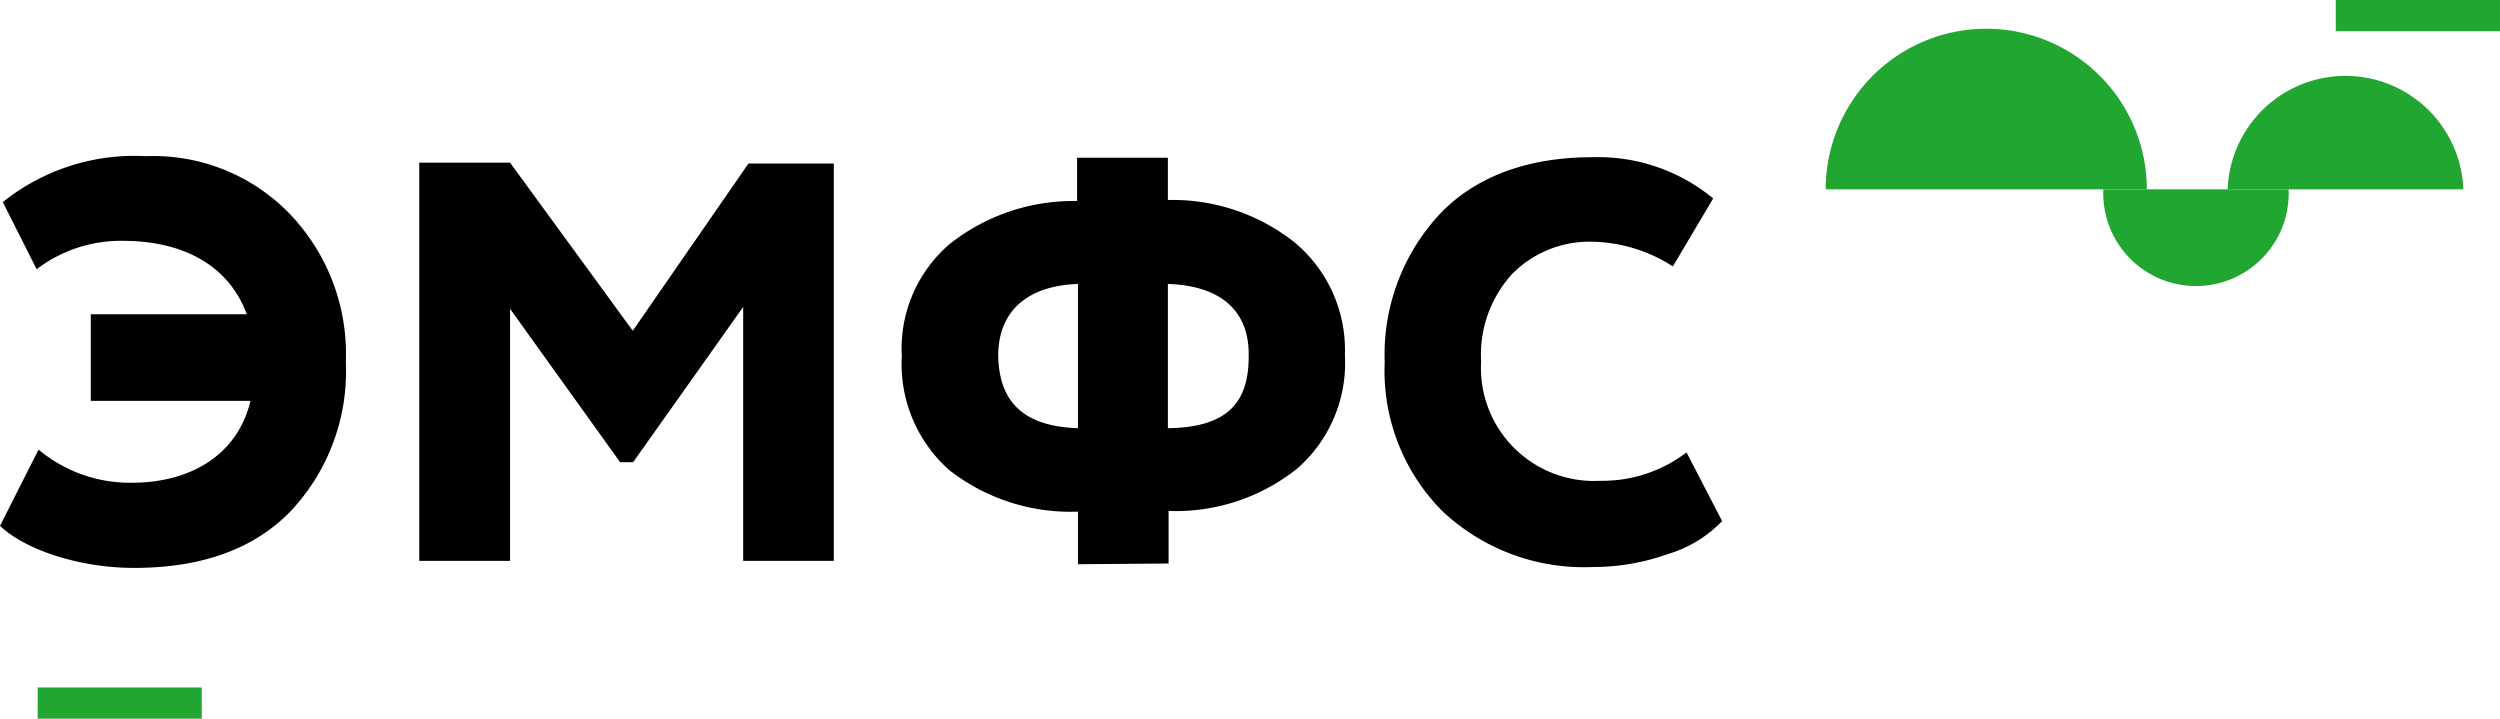 <svg xmlns="http://www.w3.org/2000/svg" viewBox="0 0 142.63 41"><defs><style>.cls-1{fill:#21a632;}</style></defs><title>Logo_emfs</title><g id="Слой_2" data-name="Слой 2"><g id="Слой_1-2" data-name="Слой 1"><path class="cls-1" d="M120,10.8h10.57a5.29,5.29,0,1,1-10.57,0Z"/><path class="cls-1" d="M140.54,10.8H127.09a6.73,6.73,0,0,1,13.45,0Z"/><path class="cls-1" d="M122.48,10.8H104.16a9.16,9.16,0,1,1,18.32,0Z"/><path class="cls-1" d="M142.63,0h-9.37V1.78h9.37Z"/><path d="M5.18,22.81V17.93h8.9c-1-2.73-3.56-4.19-7.07-4.19a7.94,7.94,0,0,0-4.92,1.62L.16,11.53A12,12,0,0,1,8.32,8.91a10.82,10.82,0,0,1,8.17,3.25,11.54,11.54,0,0,1,3.24,8.5,11.63,11.63,0,0,1-3.24,8.6c-2.15,2.15-5.13,3.14-8.85,3.14C4.5,32.4,1.41,31.35,0,30l2.2-4.35a8.11,8.11,0,0,0,5.34,1.89c3.24,0,6-1.52,6.75-4.67H5.18Z"/><path d="M23.92,32V9.28H29.1l7,9.59,6.6-9.54h4.87V32H42.4V17.51l-6.28,8.86h-.74L29.1,17.62V32Z"/><path d="M61.5,32.19v-3a11.25,11.25,0,0,1-7.33-2.36,8.07,8.07,0,0,1-2.72-6.5,7.86,7.86,0,0,1,2.72-6.4,11.37,11.37,0,0,1,7.28-2.46V9h5.18v2.41a11.21,11.21,0,0,1,7.28,2.46,8,8,0,0,1,2.82,6.4A8,8,0,0,1,74,26.74a11.09,11.09,0,0,1-7.33,2.41v3Zm0-7.76V16.2c-3.09.11-4.55,1.73-4.55,4.09C57,23,58.47,24.33,61.5,24.43Zm5.13-8.23v8.23c3.35-.05,4.61-1.41,4.61-4.09C71.29,17.93,69.88,16.31,66.63,16.2Z"/><path d="M98.25,29.73a7.12,7.12,0,0,1-3.09,1.88,12.76,12.76,0,0,1-4.29.74,11.78,11.78,0,0,1-8.59-3.2A11.34,11.34,0,0,1,79,20.66a11.76,11.76,0,0,1,3.09-8.39c2-2.15,5-3.3,8.74-3.3a10.32,10.32,0,0,1,6.91,2.35l-2.3,3.88a8.77,8.77,0,0,0-4.61-1.41,6.2,6.2,0,0,0-4.55,1.83,6.84,6.84,0,0,0-1.78,5,6.45,6.45,0,0,0,6.8,6.81,7.9,7.9,0,0,0,4.92-1.62Z"/><path class="cls-1" d="M11.51,39.22H2.15V41h9.36Z"/></g></g></svg>